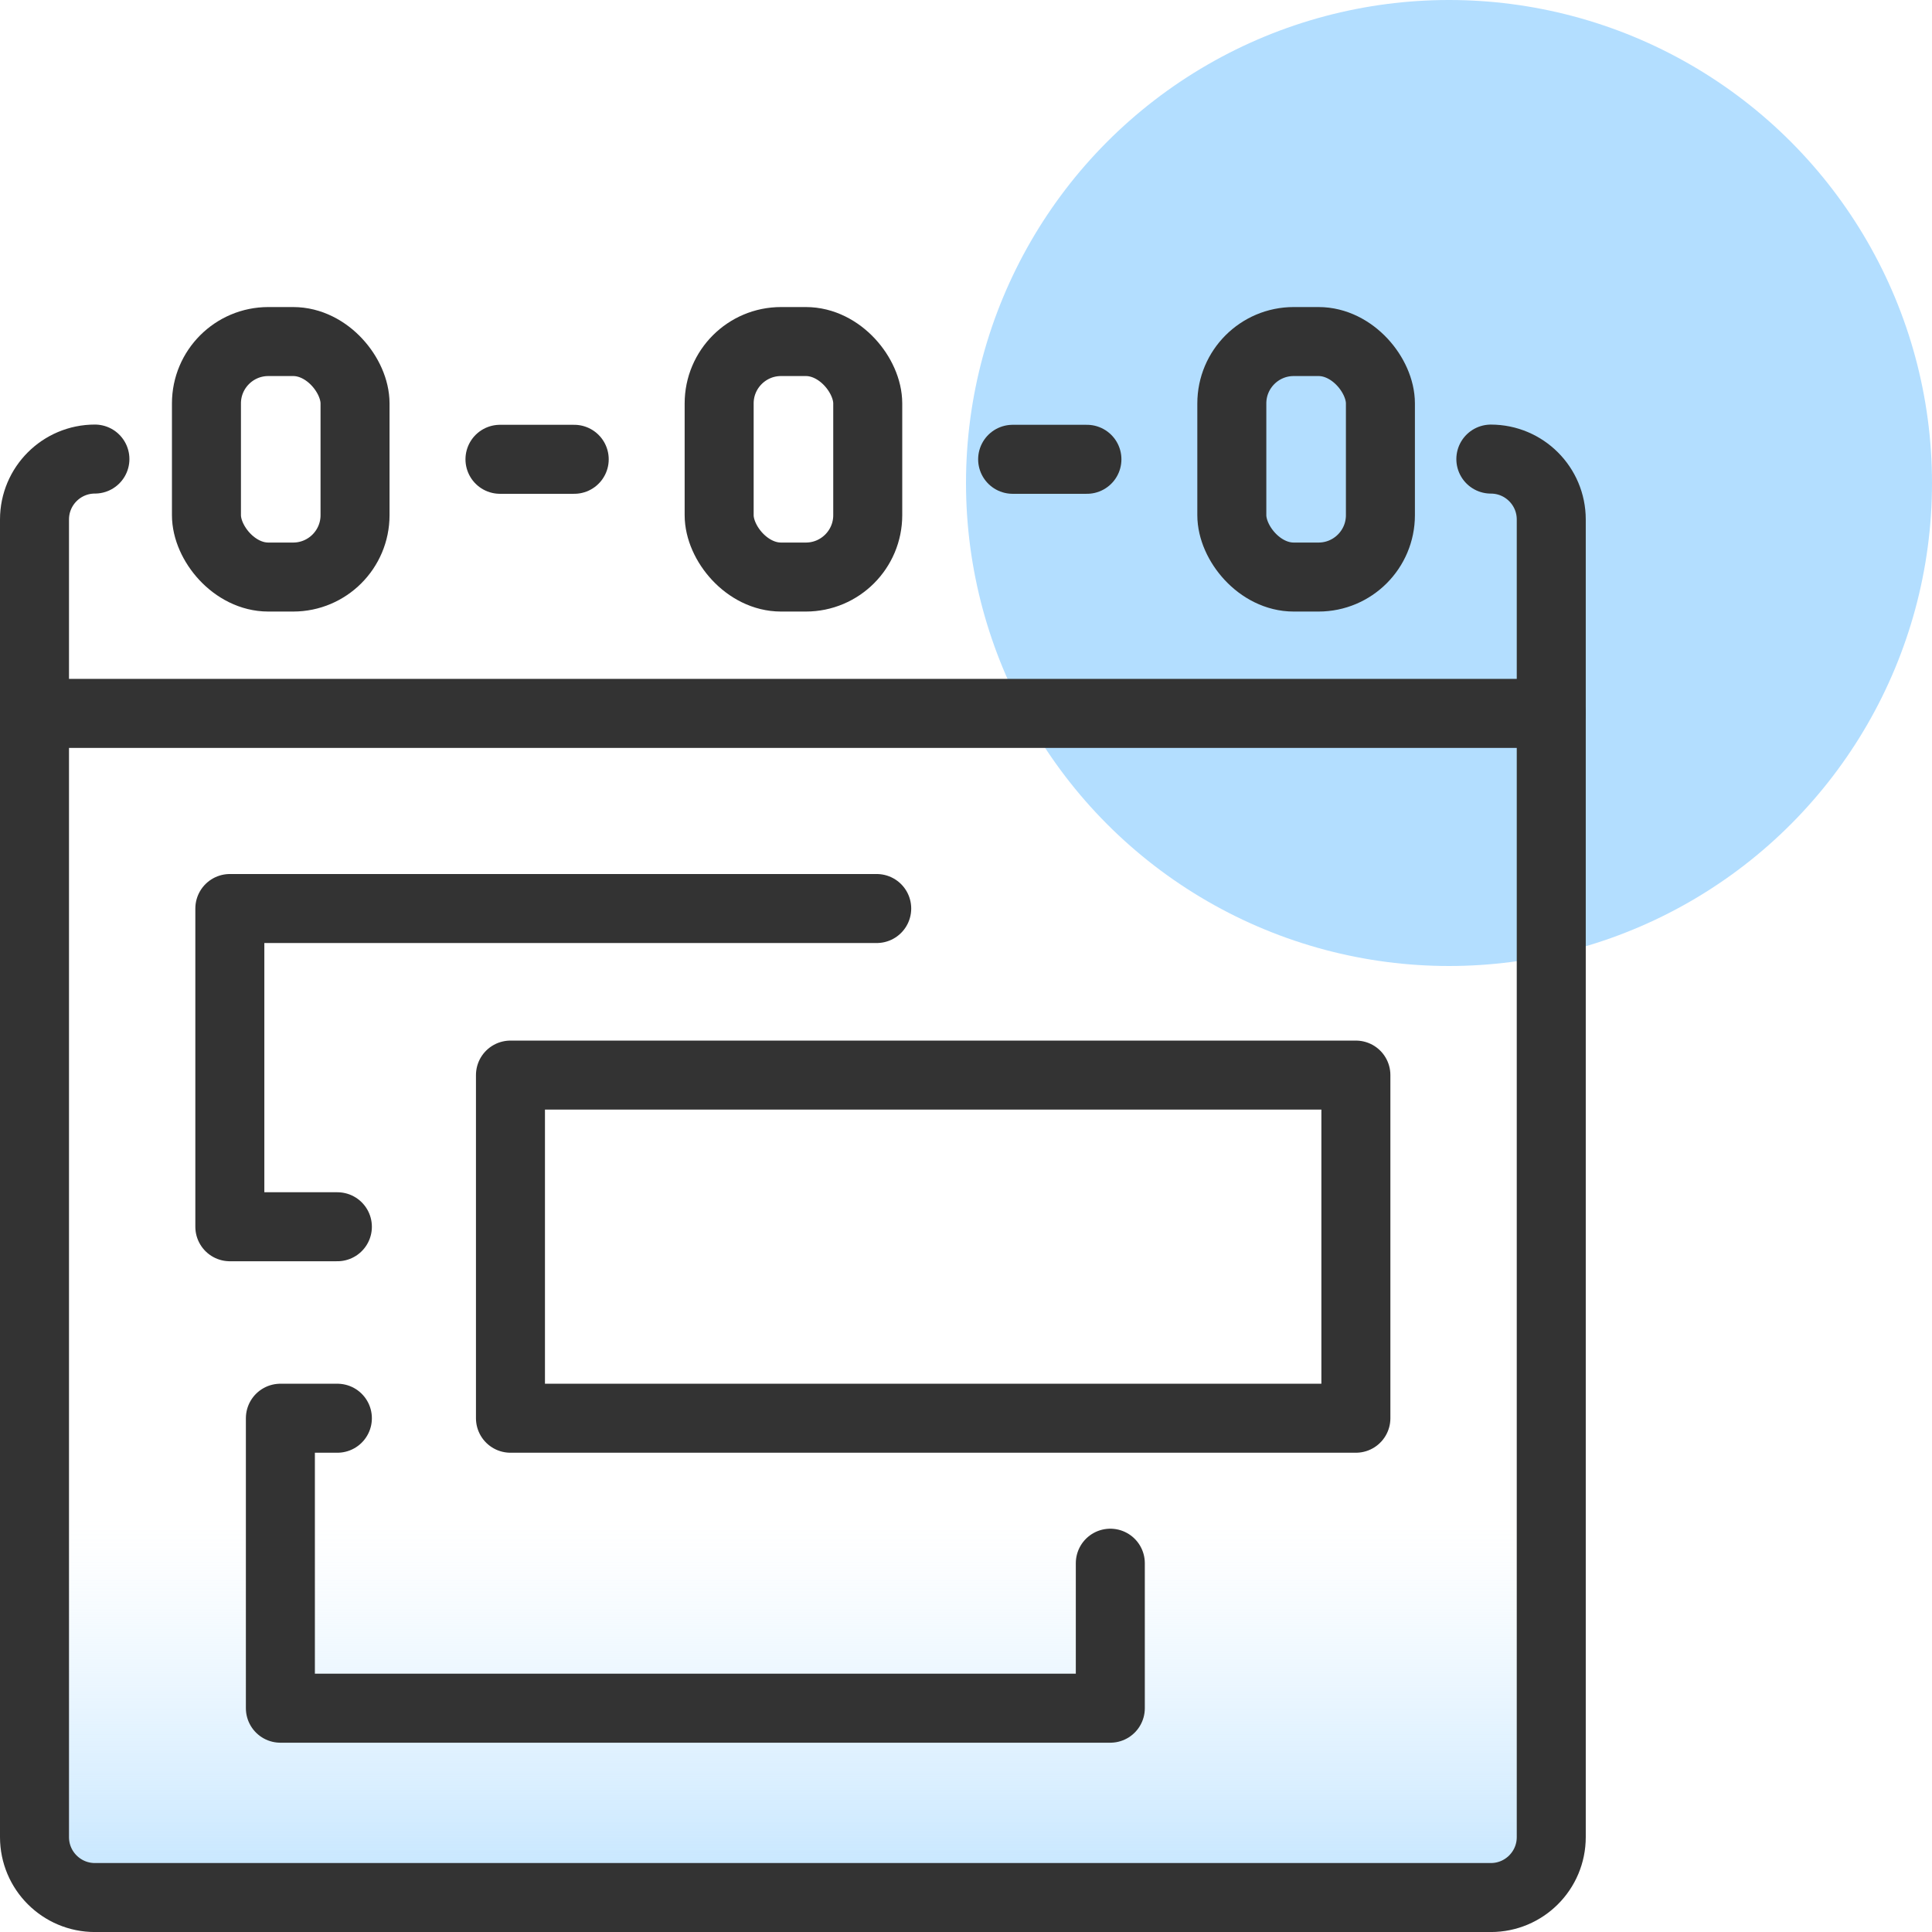 <?xml version="1.0" encoding="UTF-8"?>
<svg id="Layer_1" xmlns="http://www.w3.org/2000/svg" width="56" height="56" version="1.1" xmlns:xlink="http://www.w3.org/1999/xlink" viewBox="0 0 56 56">
  <!-- Generator: Adobe Illustrator 29.8.1, SVG Export Plug-In . SVG Version: 2.1.1 Build 2)  -->
  <defs>
    <style>
      .st0 {
        fill: none;
        stroke: #333;
        stroke-linecap: round;
        stroke-linejoin: round;
        stroke-width: 2px;
      }

      .st1 {
        fill: #b3deff;
      }

      .st2 {
        fill: url(#linear-gradient);
      }
    </style>
    <linearGradient id="linear-gradient" x1="22.982" y1="56.954" x2="22.982" y2="24.61" gradientUnits="userSpaceOnUse">
      <stop offset="0" stop-color="#b3deff"/>
      <stop offset=".081" stop-color="#b3deff" stop-opacity=".731"/>
      <stop offset=".167" stop-color="#b3deff" stop-opacity=".474"/>
      <stop offset=".245" stop-color="#b3deff" stop-opacity=".27"/>
      <stop offset=".312" stop-color="#b3deff" stop-opacity=".123"/>
      <stop offset=".366" stop-color="#b3deff" stop-opacity=".033"/>
      <stop offset=".4" stop-color="#b3deff" stop-opacity="0"/>
    </linearGradient>
  </defs>
  <circle class="st1" cx="42" cy="14" r="14"/>
  <g>
    <path class="st2" d="M40.013,13.307h3.2c.967,0,1.751.784,1.751,1.751v38.192c0,.967-.784,1.751-1.751,1.751H2.751c-.967,0-1.751-.784-1.751-1.751V15.057c0-.967.784-1.751,1.751-1.751h3.233"/>
    <path class="st0" d="M43.213,13.307c.967,0,1.751.784,1.751,1.751v38.192c0,.967-.784,1.751-1.751,1.751H2.751c-.967,0-1.751-.784-1.751-1.751V15.057c0-.967.784-1.751,1.751-1.751"/>
    <line class="st0" x1="1" y1="20.678" x2="44.963" y2="20.678"/>
    <rect class="st0" x="5.984" y="9.9" width="4.307" height="6.826" rx="1.794" ry="1.794"/>
    <rect class="st0" x="20.845" y="9.9" width="4.307" height="6.826" rx="1.794" ry="1.794"/>
    <rect class="st0" x="35.705" y="9.9" width="4.307" height="6.826" rx="1.794" ry="1.794"/>
    <line class="st0" x1="14.492" y1="13.313" x2="16.644" y2="13.313"/>
    <line class="st0" x1="29.352" y1="13.313" x2="31.505" y2="13.313"/>
    <g>
      <polyline class="st0" points="25.412 26.334 6.662 26.334 6.662 35.558 9.779 35.558"/>
      <polyline class="st0" points="32.183 45.31 32.183 49.513 8.127 49.513 8.127 41.108 9.779 41.108"/>
      <rect class="st0" x="14.796" y="31.162" width="24.505" height="9.946"/>
    </g>
  </g>
</svg>